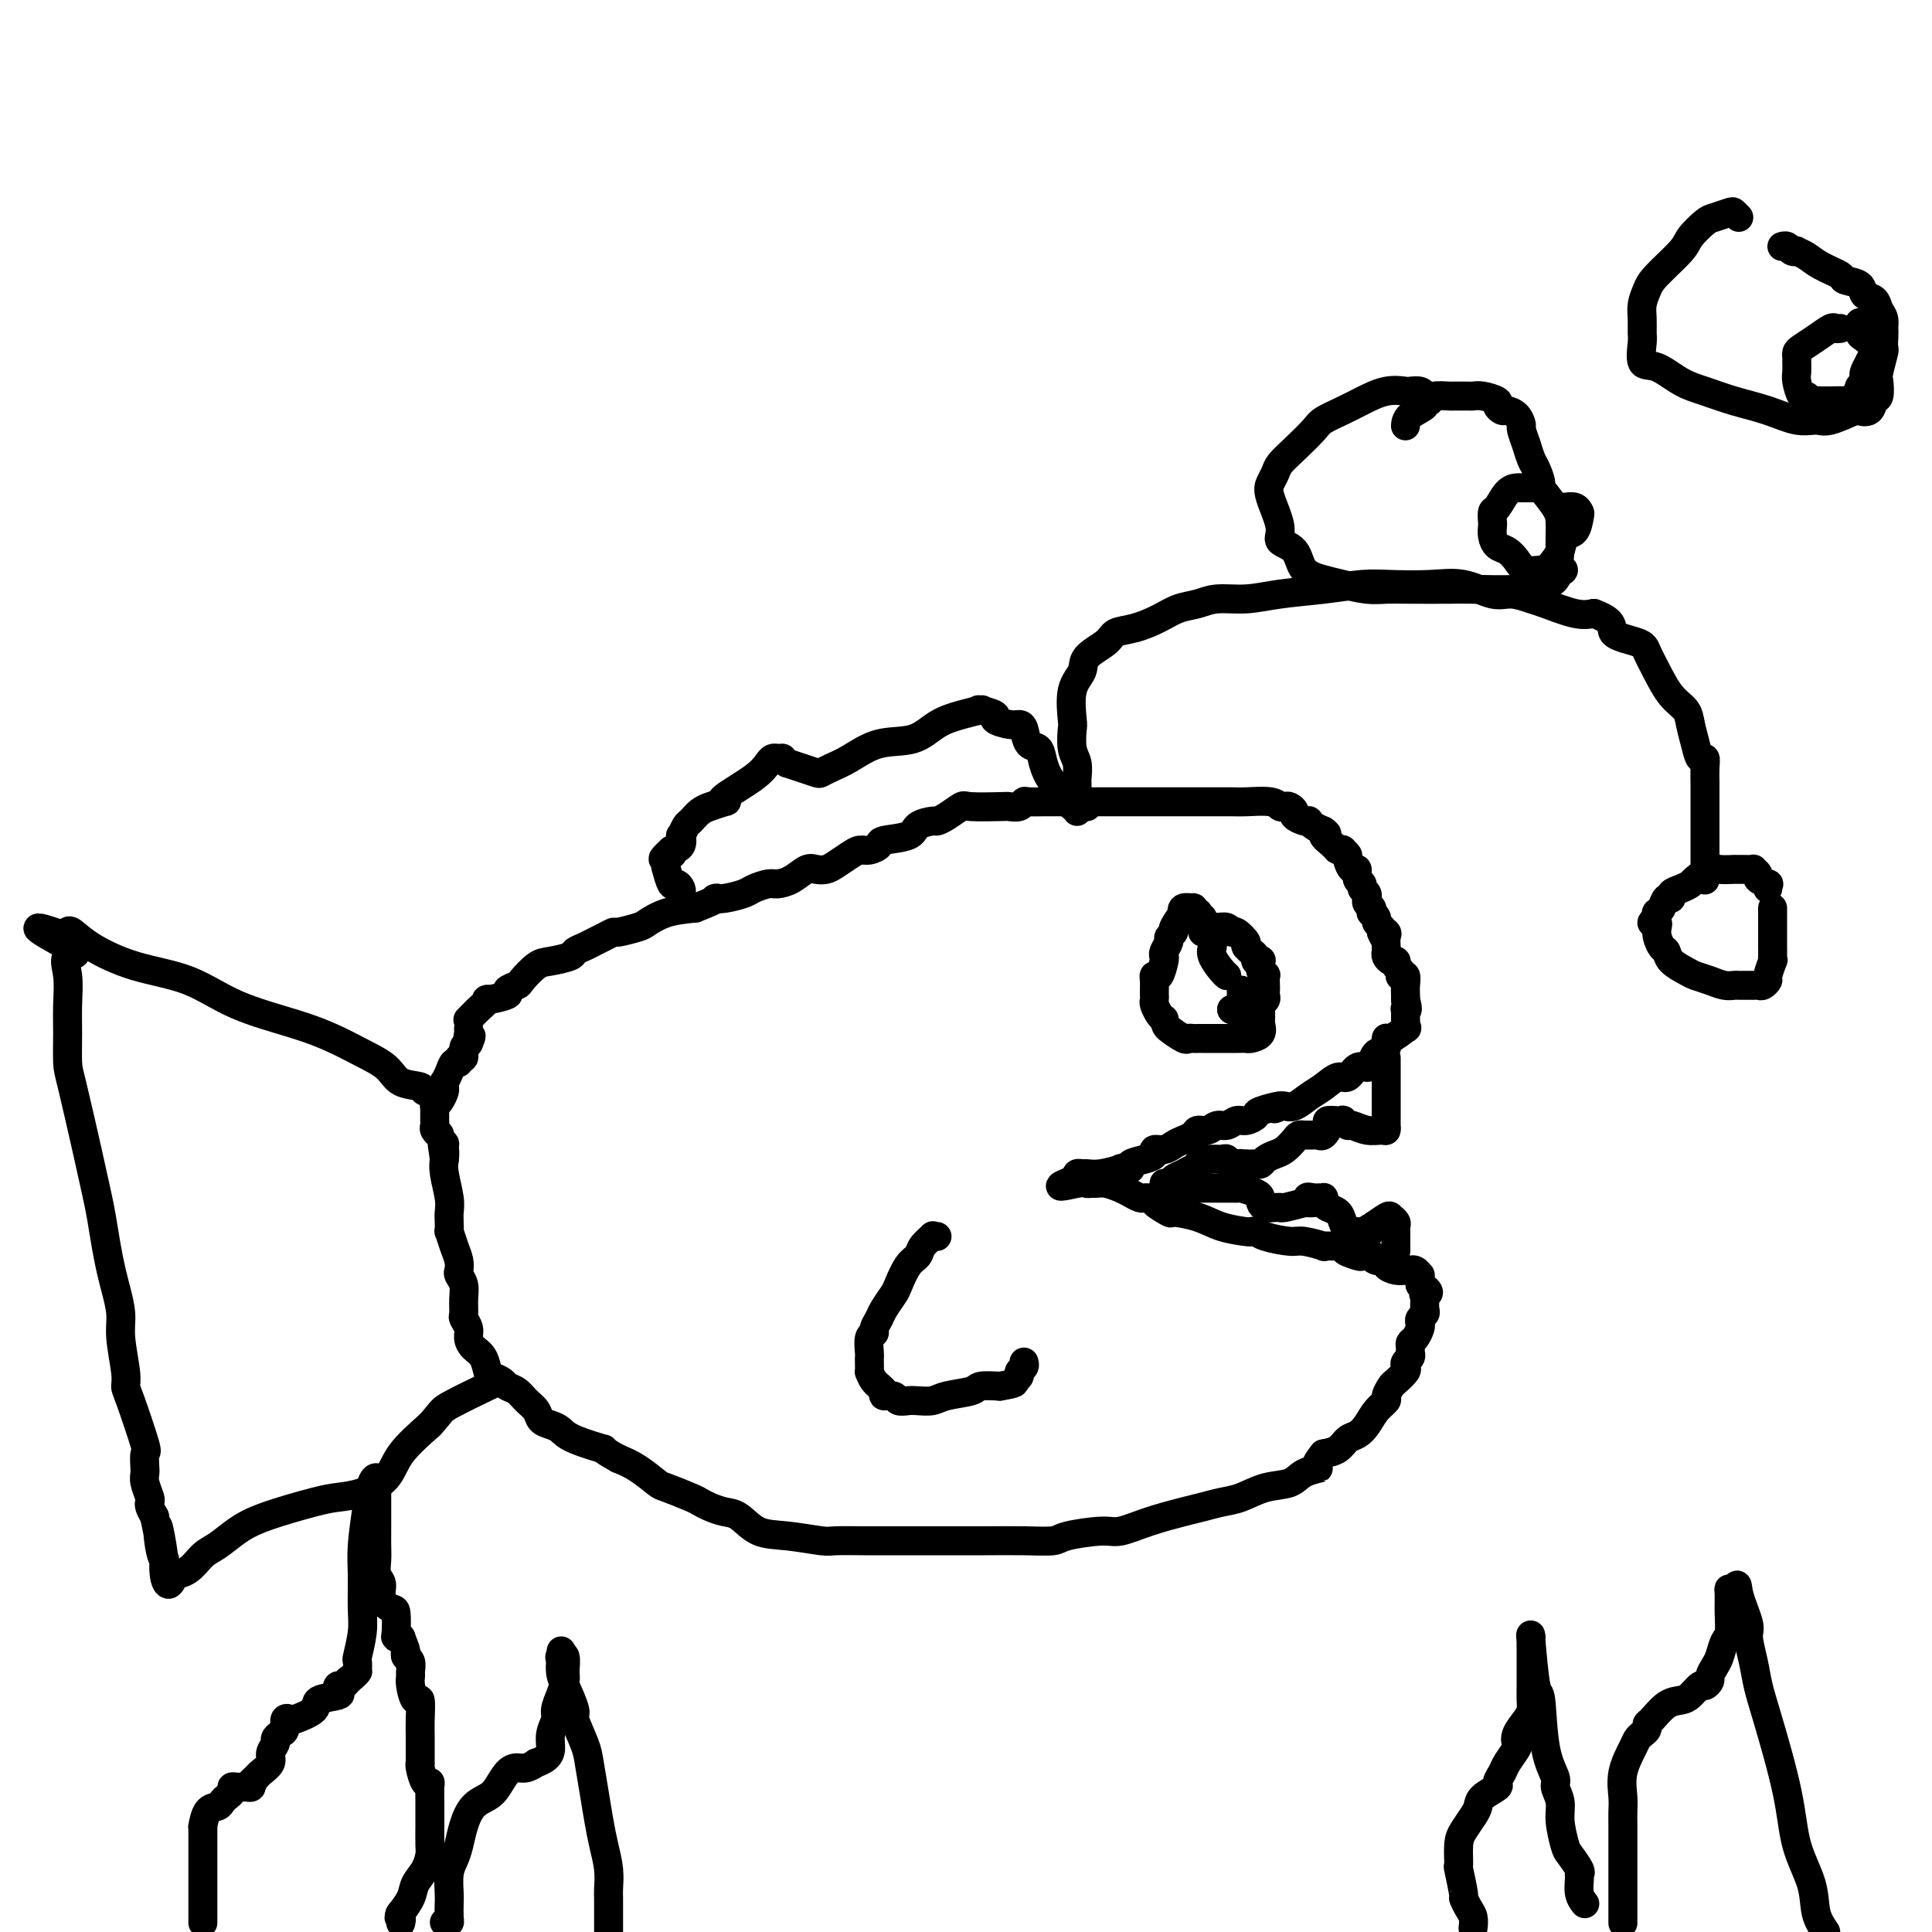 <svg viewBox='0 0 400 400' version='1.1' xmlns='http://www.w3.org/2000/svg' xmlns:xlink='http://www.w3.org/1999/xlink'><g fill='none' stroke='#000000' stroke-width='6' stroke-linecap='round' stroke-linejoin='round'><path d='M97,211c-0.116,0.117 -0.233,0.234 0,0c0.233,-0.234 0.815,-0.818 1,-1c0.185,-0.182 -0.026,0.039 0,0c0.026,-0.039 0.288,-0.339 1,-1c0.712,-0.661 1.872,-1.683 2,-2c0.128,-0.317 -0.777,0.072 0,0c0.777,-0.072 3.237,-0.604 4,-1c0.763,-0.396 -0.170,-0.655 0,-1c0.170,-0.345 1.443,-0.775 2,-1c0.557,-0.225 0.396,-0.245 1,-1c0.604,-0.755 1.972,-2.244 3,-3c1.028,-0.756 1.718,-0.780 3,-1c1.282,-0.220 3.158,-0.636 4,-1c0.842,-0.364 0.650,-0.676 1,-1c0.350,-0.324 1.243,-0.660 2,-1c0.757,-0.340 1.380,-0.683 2,-1c0.620,-0.317 1.239,-0.609 2,-1c0.761,-0.391 1.664,-0.882 2,-1c0.336,-0.118 0.104,0.137 1,0c0.896,-0.137 2.921,-0.666 4,-1c1.079,-0.334 1.214,-0.475 2,-1c0.786,-0.525 2.225,-1.436 4,-2c1.775,-0.564 3.888,-0.782 6,-1'/><path d='M144,188c5.949,-2.323 4.322,-2.129 4,-2c-0.322,0.129 0.661,0.193 2,0c1.339,-0.193 3.033,-0.642 4,-1c0.967,-0.358 1.207,-0.625 2,-1c0.793,-0.375 2.138,-0.857 3,-1c0.862,-0.143 1.242,0.053 2,0c0.758,-0.053 1.893,-0.356 3,-1c1.107,-0.644 2.187,-1.629 3,-2c0.813,-0.371 1.359,-0.128 2,0c0.641,0.128 1.379,0.140 2,0c0.621,-0.140 1.127,-0.433 2,-1c0.873,-0.567 2.114,-1.409 3,-2c0.886,-0.591 1.418,-0.931 2,-1c0.582,-0.069 1.215,0.133 2,0c0.785,-0.133 1.724,-0.600 2,-1c0.276,-0.400 -0.109,-0.734 1,-1c1.109,-0.266 3.713,-0.465 5,-1c1.287,-0.535 1.256,-1.405 2,-2c0.744,-0.595 2.264,-0.916 3,-1c0.736,-0.084 0.687,0.069 1,0c0.313,-0.069 0.986,-0.358 2,-1c1.014,-0.642 2.369,-1.635 3,-2c0.631,-0.365 0.537,-0.102 2,0c1.463,0.102 4.484,0.041 6,0c1.516,-0.041 1.529,-0.064 2,0c0.471,0.064 1.402,0.213 2,0c0.598,-0.213 0.865,-0.789 1,-1c0.135,-0.211 0.139,-0.057 1,0c0.861,0.057 2.578,0.015 3,0c0.422,-0.015 -0.451,-0.004 0,0c0.451,0.004 2.225,0.002 4,0'/><path d='M220,166c4.002,-0.155 3.506,-0.041 4,0c0.494,0.041 1.979,0.011 3,0c1.021,-0.011 1.577,-0.003 2,0c0.423,0.003 0.712,0.001 1,0c0.288,-0.001 0.573,-0.000 1,0c0.427,0.000 0.995,0.000 1,0c0.005,-0.000 -0.552,-0.000 0,0c0.552,0.000 2.214,0.000 4,0c1.786,-0.000 3.695,-0.000 5,0c1.305,0.000 2.005,0.000 3,0c0.995,-0.000 2.287,-0.000 3,0c0.713,0.000 0.849,0.000 1,0c0.151,-0.000 0.316,-0.001 1,0c0.684,0.001 1.885,0.004 3,0c1.115,-0.004 2.144,-0.015 3,0c0.856,0.015 1.538,0.056 3,0c1.462,-0.056 3.702,-0.208 5,0c1.298,0.208 1.652,0.776 2,1c0.348,0.224 0.688,0.102 1,0c0.312,-0.102 0.595,-0.185 1,0c0.405,0.185 0.931,0.637 1,1c0.069,0.363 -0.319,0.636 0,1c0.319,0.364 1.345,0.819 2,1c0.655,0.181 0.938,0.090 1,0c0.062,-0.090 -0.099,-0.178 0,0c0.099,0.178 0.457,0.622 1,1c0.543,0.378 1.272,0.689 2,1'/><path d='M274,172c1.592,1.049 0.072,0.673 0,1c-0.072,0.327 1.305,1.359 2,2c0.695,0.641 0.707,0.891 1,1c0.293,0.109 0.866,0.076 1,0c0.134,-0.076 -0.170,-0.194 0,0c0.170,0.194 0.815,0.700 1,1c0.185,0.300 -0.090,0.395 0,1c0.090,0.605 0.545,1.720 1,2c0.455,0.280 0.910,-0.276 1,0c0.090,0.276 -0.186,1.384 0,2c0.186,0.616 0.835,0.739 1,1c0.165,0.261 -0.153,0.662 0,1c0.153,0.338 0.777,0.615 1,1c0.223,0.385 0.046,0.878 0,1c-0.046,0.122 0.039,-0.126 0,0c-0.039,0.126 -0.203,0.625 0,1c0.203,0.375 0.771,0.625 1,1c0.229,0.375 0.118,0.874 0,1c-0.118,0.126 -0.241,-0.121 0,0c0.241,0.121 0.848,0.610 1,1c0.152,0.390 -0.151,0.682 0,1c0.151,0.318 0.758,0.662 1,1c0.242,0.338 0.121,0.669 0,1'/><path d='M286,193c1.796,3.257 0.285,0.900 0,0c-0.285,-0.900 0.655,-0.344 1,0c0.345,0.344 0.095,0.474 0,1c-0.095,0.526 -0.036,1.447 0,2c0.036,0.553 0.048,0.737 0,1c-0.048,0.263 -0.156,0.606 0,1c0.156,0.394 0.577,0.841 1,1c0.423,0.159 0.849,0.031 1,0c0.151,-0.031 0.027,0.034 0,0c-0.027,-0.034 0.044,-0.166 0,0c-0.044,0.166 -0.204,0.632 0,1c0.204,0.368 0.773,0.640 1,1c0.227,0.360 0.113,0.808 0,1c-0.113,0.192 -0.227,0.127 0,0c0.227,-0.127 0.793,-0.318 1,0c0.207,0.318 0.056,1.143 0,2c-0.056,0.857 -0.015,1.745 0,2c0.015,0.255 0.004,-0.124 0,0c-0.004,0.124 -0.001,0.750 0,1c0.001,0.250 0.001,0.125 0,0'/><path d='M291,207c0.773,2.630 0.207,2.207 0,2c-0.207,-0.207 -0.055,-0.196 0,0c0.055,0.196 0.014,0.579 0,1c-0.014,0.421 -0.001,0.881 0,1c0.001,0.119 -0.010,-0.104 0,0c0.010,0.104 0.041,0.534 0,1c-0.041,0.466 -0.153,0.969 0,1c0.153,0.031 0.570,-0.410 0,0c-0.570,0.410 -2.128,1.671 -3,2c-0.872,0.329 -1.059,-0.276 -1,0c0.059,0.276 0.364,1.431 0,2c-0.364,0.569 -1.396,0.553 -2,1c-0.604,0.447 -0.780,1.358 -1,2c-0.220,0.642 -0.485,1.015 -1,1c-0.515,-0.015 -1.282,-0.419 -2,0c-0.718,0.419 -1.389,1.661 -2,2c-0.611,0.339 -1.161,-0.224 -2,0c-0.839,0.224 -1.965,1.237 -3,2c-1.035,0.763 -1.978,1.277 -3,2c-1.022,0.723 -2.121,1.656 -3,2c-0.879,0.344 -1.537,0.098 -2,0c-0.463,-0.098 -0.732,-0.049 -1,0'/><path d='M265,229c-2.551,1.188 0.071,0.160 0,0c-0.071,-0.160 -2.834,0.550 -4,1c-1.166,0.450 -0.735,0.641 -1,1c-0.265,0.359 -1.225,0.885 -2,1c-0.775,0.115 -1.363,-0.180 -2,0c-0.637,0.180 -1.322,0.836 -2,1c-0.678,0.164 -1.351,-0.163 -2,0c-0.649,0.163 -1.276,0.817 -2,1c-0.724,0.183 -1.544,-0.105 -2,0c-0.456,0.105 -0.547,0.602 -1,1c-0.453,0.398 -1.269,0.698 -2,1c-0.731,0.302 -1.377,0.606 -2,1c-0.623,0.394 -1.222,0.879 -2,1c-0.778,0.121 -1.733,-0.122 -2,0c-0.267,0.122 0.155,0.607 0,1c-0.155,0.393 -0.886,0.693 -2,1c-1.114,0.307 -2.612,0.622 -3,1c-0.388,0.378 0.334,0.819 0,1c-0.334,0.181 -1.724,0.101 -2,0c-0.276,-0.101 0.563,-0.224 0,0c-0.563,0.224 -2.529,0.795 -4,1c-1.471,0.205 -2.446,0.045 -3,0c-0.554,-0.045 -0.688,0.026 -1,0c-0.312,-0.026 -0.804,-0.150 -1,0c-0.196,0.150 -0.098,0.575 0,1'/><path d='M223,244c-6.605,2.547 -2.119,1.414 0,1c2.119,-0.414 1.870,-0.108 2,0c0.130,0.108 0.639,0.018 1,0c0.361,-0.018 0.573,0.038 1,0c0.427,-0.038 1.070,-0.168 2,0c0.930,0.168 2.147,0.634 3,1c0.853,0.366 1.344,0.634 2,1c0.656,0.366 1.479,0.832 2,1c0.521,0.168 0.739,0.039 1,0c0.261,-0.039 0.563,0.013 1,0c0.437,-0.013 1.008,-0.093 1,0c-0.008,0.093 -0.594,0.357 0,1c0.594,0.643 2.370,1.664 3,2c0.630,0.336 0.116,-0.015 1,0c0.884,0.015 3.168,0.396 5,1c1.832,0.604 3.212,1.433 5,2c1.788,0.567 3.985,0.874 5,1c1.015,0.126 0.850,0.071 1,0c0.150,-0.071 0.616,-0.159 1,0c0.384,0.159 0.685,0.564 2,1c1.315,0.436 3.642,0.901 5,1c1.358,0.099 1.745,-0.169 3,0c1.255,0.169 3.376,0.776 4,1c0.624,0.224 -0.250,0.064 0,0c0.250,-0.064 1.625,-0.032 3,0'/><path d='M277,258c8.693,2.331 3.425,1.160 2,1c-1.425,-0.160 0.993,0.693 2,1c1.007,0.307 0.603,0.067 1,0c0.397,-0.067 1.593,0.037 2,0c0.407,-0.037 0.024,-0.216 0,0c-0.024,0.216 0.312,0.829 1,1c0.688,0.171 1.729,-0.098 2,0c0.271,0.098 -0.230,0.562 0,1c0.230,0.438 1.189,0.848 2,1c0.811,0.152 1.475,0.045 2,0c0.525,-0.045 0.911,-0.027 1,0c0.089,0.027 -0.120,0.063 0,0c0.120,-0.063 0.568,-0.224 1,0c0.432,0.224 0.848,0.833 1,1c0.152,0.167 0.041,-0.109 0,0c-0.041,0.109 -0.012,0.603 0,1c0.012,0.397 0.006,0.699 0,1'/><path d='M294,266c2.857,1.699 1.499,1.947 1,2c-0.499,0.053 -0.137,-0.088 0,0c0.137,0.088 0.051,0.405 0,1c-0.051,0.595 -0.065,1.468 0,2c0.065,0.532 0.211,0.724 0,1c-0.211,0.276 -0.778,0.637 -1,1c-0.222,0.363 -0.098,0.727 0,1c0.098,0.273 0.170,0.454 0,1c-0.170,0.546 -0.580,1.456 -1,2c-0.420,0.544 -0.848,0.723 -1,1c-0.152,0.277 -0.027,0.652 0,1c0.027,0.348 -0.043,0.670 0,1c0.043,0.330 0.201,0.670 0,1c-0.201,0.330 -0.760,0.651 -1,1c-0.240,0.349 -0.159,0.727 0,1c0.159,0.273 0.398,0.440 0,1c-0.398,0.560 -1.433,1.514 -2,2c-0.567,0.486 -0.666,0.504 -1,1c-0.334,0.496 -0.905,1.471 -1,2c-0.095,0.529 0.284,0.613 0,1c-0.284,0.387 -1.230,1.077 -2,2c-0.770,0.923 -1.364,2.079 -2,3c-0.636,0.921 -1.315,1.608 -2,2c-0.685,0.392 -1.377,0.490 -2,1c-0.623,0.510 -1.178,1.431 -2,2c-0.822,0.569 -1.911,0.784 -3,1'/><path d='M274,301c-2.706,3.279 -0.972,2.976 -1,3c-0.028,0.024 -1.819,0.373 -3,1c-1.181,0.627 -1.751,1.530 -3,2c-1.249,0.470 -3.178,0.506 -5,1c-1.822,0.494 -3.539,1.444 -5,2c-1.461,0.556 -2.667,0.717 -4,1c-1.333,0.283 -2.793,0.688 -4,1c-1.207,0.312 -2.162,0.531 -4,1c-1.838,0.469 -4.559,1.187 -7,2c-2.441,0.813 -4.604,1.720 -6,2c-1.396,0.280 -2.027,-0.069 -4,0c-1.973,0.069 -5.289,0.554 -7,1c-1.711,0.446 -1.818,0.851 -3,1c-1.182,0.149 -3.440,0.040 -6,0c-2.560,-0.040 -5.421,-0.011 -8,0c-2.579,0.011 -4.875,0.004 -8,0c-3.125,-0.004 -7.079,-0.005 -10,0c-2.921,0.005 -4.808,0.014 -7,0c-2.192,-0.014 -4.687,-0.053 -6,0c-1.313,0.053 -1.443,0.197 -3,0c-1.557,-0.197 -4.542,-0.735 -7,-1c-2.458,-0.265 -4.388,-0.256 -6,-1c-1.612,-0.744 -2.904,-2.240 -4,-3c-1.096,-0.760 -1.996,-0.785 -3,-1c-1.004,-0.215 -2.112,-0.619 -3,-1c-0.888,-0.381 -1.556,-0.739 -2,-1c-0.444,-0.261 -0.663,-0.426 -2,-1c-1.337,-0.574 -3.791,-1.556 -5,-2c-1.209,-0.444 -1.172,-0.350 -2,-1c-0.828,-0.650 -2.522,-2.043 -4,-3c-1.478,-0.957 -2.739,-1.479 -4,-2'/><path d='M128,302c-4.844,-2.681 -2.454,-1.883 -3,-2c-0.546,-0.117 -4.029,-1.148 -6,-2c-1.971,-0.852 -2.429,-1.526 -3,-2c-0.571,-0.474 -1.255,-0.746 -2,-1c-0.745,-0.254 -1.552,-0.488 -2,-1c-0.448,-0.512 -0.539,-1.303 -1,-2c-0.461,-0.697 -1.293,-1.301 -2,-2c-0.707,-0.699 -1.289,-1.495 -2,-2c-0.711,-0.505 -1.552,-0.719 -2,-1c-0.448,-0.281 -0.505,-0.627 -1,-1c-0.495,-0.373 -1.429,-0.771 -2,-1c-0.571,-0.229 -0.779,-0.287 -1,-1c-0.221,-0.713 -0.455,-2.079 -1,-3c-0.545,-0.921 -1.400,-1.397 -2,-2c-0.600,-0.603 -0.946,-1.333 -1,-2c-0.054,-0.667 0.183,-1.270 0,-2c-0.183,-0.730 -0.785,-1.586 -1,-2c-0.215,-0.414 -0.044,-0.386 0,-1c0.044,-0.614 -0.040,-1.868 0,-3c0.040,-1.132 0.204,-2.140 0,-3c-0.204,-0.860 -0.776,-1.573 -1,-2c-0.224,-0.427 -0.098,-0.568 0,-1c0.098,-0.432 0.170,-1.155 0,-2c-0.170,-0.845 -0.582,-1.812 -1,-3c-0.418,-1.188 -0.843,-2.598 -1,-3c-0.157,-0.402 -0.046,0.206 0,0c0.046,-0.206 0.026,-1.224 0,-2c-0.026,-0.776 -0.059,-1.311 0,-2c0.059,-0.689 0.208,-1.532 0,-3c-0.208,-1.468 -0.774,-3.562 -1,-5c-0.226,-1.438 -0.113,-2.219 0,-3'/><path d='M92,240c-0.924,-6.129 -0.232,-1.953 0,-1c0.232,0.953 0.006,-1.317 0,-2c-0.006,-0.683 0.209,0.220 0,0c-0.209,-0.220 -0.841,-1.565 -1,-2c-0.159,-0.435 0.153,0.038 0,0c-0.153,-0.038 -0.773,-0.587 -1,-1c-0.227,-0.413 -0.061,-0.689 0,-1c0.061,-0.311 0.015,-0.657 0,-1c-0.015,-0.343 -0.001,-0.682 0,-1c0.001,-0.318 -0.010,-0.614 0,-1c0.010,-0.386 0.041,-0.863 0,-1c-0.041,-0.137 -0.154,0.064 0,0c0.154,-0.064 0.576,-0.394 1,-1c0.424,-0.606 0.849,-1.488 1,-2c0.151,-0.512 0.029,-0.653 0,-1c-0.029,-0.347 0.035,-0.901 0,-1c-0.035,-0.099 -0.168,0.256 0,0c0.168,-0.256 0.637,-1.125 1,-2c0.363,-0.875 0.618,-1.758 1,-2c0.382,-0.242 0.890,0.156 1,0c0.110,-0.156 -0.177,-0.867 0,-1c0.177,-0.133 0.817,0.310 1,0c0.183,-0.310 -0.091,-1.374 0,-2c0.091,-0.626 0.545,-0.813 1,-1'/><path d='M97,216c1.083,-2.502 0.290,-1.258 0,-1c-0.290,0.258 -0.078,-0.469 0,-1c0.078,-0.531 0.022,-0.866 0,-1c-0.022,-0.134 -0.011,-0.067 0,0'/><path d='M249,193c-0.030,-0.187 -0.059,-0.375 0,-1c0.059,-0.625 0.208,-1.688 0,-2c-0.208,-0.312 -0.772,0.127 -1,0c-0.228,-0.127 -0.121,-0.820 0,-1c0.121,-0.180 0.256,0.152 0,0c-0.256,-0.152 -0.904,-0.790 -1,-1c-0.096,-0.210 0.359,0.007 0,0c-0.359,-0.007 -1.531,-0.237 -2,0c-0.469,0.237 -0.235,0.942 0,1c0.235,0.058 0.470,-0.533 0,0c-0.470,0.533 -1.646,2.188 -2,3c-0.354,0.812 0.115,0.782 0,1c-0.115,0.218 -0.815,0.686 -1,1c-0.185,0.314 0.144,0.474 0,1c-0.144,0.526 -0.760,1.419 -1,2c-0.240,0.581 -0.103,0.851 0,1c0.103,0.149 0.171,0.176 0,1c-0.171,0.824 -0.582,2.444 -1,3c-0.418,0.556 -0.844,0.047 -1,0c-0.156,-0.047 -0.043,0.368 0,1c0.043,0.632 0.014,1.483 0,2c-0.014,0.517 -0.015,0.702 0,1c0.015,0.298 0.045,0.709 0,1c-0.045,0.291 -0.166,0.463 0,1c0.166,0.537 0.619,1.439 1,2c0.381,0.561 0.691,0.780 1,1'/><path d='M241,211c0.367,1.260 0.284,1.409 1,2c0.716,0.591 2.233,1.622 3,2c0.767,0.378 0.786,0.101 1,0c0.214,-0.101 0.623,-0.027 1,0c0.377,0.027 0.723,0.007 1,0c0.277,-0.007 0.484,-0.002 1,0c0.516,0.002 1.341,0.001 2,0c0.659,-0.001 1.151,-0.002 2,0c0.849,0.002 2.056,0.008 3,0c0.944,-0.008 1.626,-0.030 2,0c0.374,0.030 0.440,0.110 1,0c0.560,-0.110 1.614,-0.412 2,-1c0.386,-0.588 0.104,-1.463 0,-2c-0.104,-0.537 -0.029,-0.735 0,-1c0.029,-0.265 0.011,-0.596 0,-1c-0.011,-0.404 -0.017,-0.882 0,-1c0.017,-0.118 0.057,0.123 0,0c-0.057,-0.123 -0.211,-0.609 0,-1c0.211,-0.391 0.788,-0.687 1,-1c0.212,-0.313 0.058,-0.644 0,-1c-0.058,-0.356 -0.019,-0.738 0,-1c0.019,-0.262 0.019,-0.403 0,-1c-0.019,-0.597 -0.057,-1.649 0,-2c0.057,-0.351 0.207,-0.002 0,0c-0.207,0.002 -0.773,-0.342 -1,-1c-0.227,-0.658 -0.116,-1.629 0,-2c0.116,-0.371 0.238,-0.141 0,0c-0.238,0.141 -0.837,0.192 -1,0c-0.163,-0.192 0.110,-0.629 0,-1c-0.110,-0.371 -0.603,-0.678 -1,-1c-0.397,-0.322 -0.699,-0.661 -1,-1'/><path d='M258,196c-0.511,-1.029 0.210,-0.601 0,-1c-0.210,-0.399 -1.352,-1.625 -2,-2c-0.648,-0.375 -0.800,0.100 -1,0c-0.200,-0.100 -0.446,-0.774 -1,-1c-0.554,-0.226 -1.416,-0.005 -2,0c-0.584,0.005 -0.889,-0.206 -1,0c-0.111,0.206 -0.029,0.828 0,1c0.029,0.172 0.006,-0.107 0,0c-0.006,0.107 0.005,0.599 0,1c-0.005,0.401 -0.026,0.710 0,1c0.026,0.290 0.098,0.561 0,1c-0.098,0.439 -0.366,1.045 0,2c0.366,0.955 1.368,2.257 2,3c0.632,0.743 0.895,0.927 1,1c0.105,0.073 0.053,0.037 0,0'/><path d='M257,205c0.000,0.417 0.000,0.833 0,1c0.000,0.167 0.000,0.083 0,0'/><path d='M258,210c0.000,0.417 0.000,0.833 0,1c0.000,0.167 0.000,0.083 0,0'/><path d='M255,209c0.000,0.000 0.000,0.000 0,0c0.000,0.000 0.000,0.000 0,0'/><path d='M255,209c0.000,0.000 0.100,0.100 0.1,0.1'/><path d='M194,256c-0.478,0.047 -0.957,0.093 -1,0c-0.043,-0.093 0.349,-0.327 0,0c-0.349,0.327 -1.440,1.213 -2,2c-0.560,0.787 -0.588,1.475 -1,2c-0.412,0.525 -1.209,0.889 -2,2c-0.791,1.111 -1.575,2.970 -2,4c-0.425,1.030 -0.491,1.232 -1,2c-0.509,0.768 -1.461,2.102 -2,3c-0.539,0.898 -0.666,1.361 -1,2c-0.334,0.639 -0.874,1.453 -1,2c-0.126,0.547 0.162,0.828 0,1c-0.162,0.172 -0.775,0.236 -1,1c-0.225,0.764 -0.061,2.227 0,3c0.061,0.773 0.018,0.854 0,1c-0.018,0.146 -0.011,0.357 0,1c0.011,0.643 0.025,1.717 0,2c-0.025,0.283 -0.091,-0.227 0,0c0.091,0.227 0.338,1.189 1,2c0.662,0.811 1.739,1.471 2,2c0.261,0.529 -0.293,0.926 0,1c0.293,0.074 1.433,-0.176 2,0c0.567,0.176 0.561,0.776 1,1c0.439,0.224 1.322,0.071 2,0c0.678,-0.071 1.149,-0.061 2,0c0.851,0.061 2.082,0.174 3,0c0.918,-0.174 1.525,-0.634 3,-1c1.475,-0.366 3.820,-0.637 5,-1c1.180,-0.363 1.194,-0.818 2,-1c0.806,-0.182 2.403,-0.091 4,0'/><path d='M207,287c3.863,-0.643 3.021,-0.750 3,-1c-0.021,-0.250 0.779,-0.641 1,-1c0.221,-0.359 -0.137,-0.684 0,-1c0.137,-0.316 0.768,-0.624 1,-1c0.232,-0.376 0.066,-0.822 0,-1c-0.066,-0.178 -0.033,-0.089 0,0'/><path d='M92,225c-0.085,0.395 -0.170,0.791 -1,1c-0.830,0.209 -2.405,0.233 -3,0c-0.595,-0.233 -0.211,-0.723 -1,-1c-0.789,-0.277 -2.749,-0.342 -4,-1c-1.251,-0.658 -1.791,-1.910 -3,-3c-1.209,-1.090 -3.088,-2.018 -5,-3c-1.912,-0.982 -3.859,-2.019 -6,-3c-2.141,-0.981 -4.477,-1.907 -8,-3c-3.523,-1.093 -8.233,-2.353 -12,-4c-3.767,-1.647 -6.593,-3.682 -10,-5c-3.407,-1.318 -7.396,-1.919 -11,-3c-3.604,-1.081 -6.822,-2.640 -9,-4c-2.178,-1.360 -3.317,-2.520 -4,-3c-0.683,-0.480 -0.909,-0.280 -1,0c-0.091,0.280 -0.045,0.640 0,1'/><path d='M14,194c-12.067,-4.420 -3.233,0.030 0,2c3.233,1.970 0.866,1.459 0,2c-0.866,0.541 -0.231,2.135 0,4c0.231,1.865 0.057,4.001 0,6c-0.057,1.999 0.002,3.861 0,6c-0.002,2.139 -0.064,4.555 0,6c0.064,1.445 0.255,1.918 1,5c0.745,3.082 2.045,8.771 3,13c0.955,4.229 1.565,6.997 2,9c0.435,2.003 0.695,3.242 1,5c0.305,1.758 0.655,4.035 1,6c0.345,1.965 0.685,3.618 1,5c0.315,1.382 0.606,2.493 1,4c0.394,1.507 0.891,3.412 1,5c0.109,1.588 -0.170,2.861 0,5c0.170,2.139 0.788,5.144 1,7c0.212,1.856 0.018,2.561 0,3c-0.018,0.439 0.139,0.611 1,3c0.861,2.389 2.427,6.997 3,9c0.573,2.003 0.152,1.403 0,2c-0.152,0.597 -0.037,2.391 0,3c0.037,0.609 -0.004,0.033 0,0c0.004,-0.033 0.053,0.477 0,1c-0.053,0.523 -0.208,1.060 0,2c0.208,0.940 0.777,2.283 1,3c0.223,0.717 0.098,0.808 0,1c-0.098,0.192 -0.171,0.483 0,1c0.171,0.517 0.585,1.258 1,2'/><path d='M32,314c3.027,15.091 1.595,5.818 1,3c-0.595,-2.818 -0.353,0.820 0,3c0.353,2.180 0.817,2.902 1,3c0.183,0.098 0.085,-0.429 0,0c-0.085,0.429 -0.158,1.812 0,3c0.158,1.188 0.545,2.179 1,2c0.455,-0.179 0.978,-1.527 1,-2c0.022,-0.473 -0.456,-0.069 0,0c0.456,0.069 1.845,-0.196 3,-1c1.155,-0.804 2.077,-2.145 3,-3c0.923,-0.855 1.849,-1.223 3,-2c1.151,-0.777 2.529,-1.961 4,-3c1.471,-1.039 3.034,-1.932 6,-3c2.966,-1.068 7.334,-2.311 10,-3c2.666,-0.689 3.632,-0.826 5,-1c1.368,-0.174 3.140,-0.387 5,-1c1.860,-0.613 3.808,-1.627 5,-3c1.192,-1.373 1.626,-3.107 3,-5c1.374,-1.893 3.687,-3.947 6,-6'/><path d='M89,295c2.595,-2.833 2.083,-2.917 4,-4c1.917,-1.083 6.262,-3.167 8,-4c1.738,-0.833 0.869,-0.417 0,0'/><path d='M225,167c0.052,0.015 0.104,0.029 0,0c-0.104,-0.029 -0.363,-0.103 -1,0c-0.637,0.103 -1.652,0.383 -2,0c-0.348,-0.383 -0.029,-1.431 0,-2c0.029,-0.569 -0.234,-0.661 -1,-1c-0.766,-0.339 -2.037,-0.924 -3,-2c-0.963,-1.076 -1.620,-2.642 -2,-4c-0.380,-1.358 -0.484,-2.507 -1,-3c-0.516,-0.493 -1.443,-0.331 -2,-1c-0.557,-0.669 -0.745,-2.168 -1,-3c-0.255,-0.832 -0.577,-0.997 -1,-1c-0.423,-0.003 -0.948,0.157 -2,0c-1.052,-0.157 -2.633,-0.631 -3,-1c-0.367,-0.369 0.479,-0.632 0,-1c-0.479,-0.368 -2.284,-0.840 -3,-1c-0.716,-0.160 -0.345,-0.007 0,0c0.345,0.007 0.663,-0.130 0,0c-0.663,0.130 -2.309,0.528 -4,1c-1.691,0.472 -3.429,1.019 -5,2c-1.571,0.981 -2.974,2.396 -5,3c-2.026,0.604 -4.674,0.397 -7,1c-2.326,0.603 -4.331,2.015 -6,3c-1.669,0.985 -3.002,1.543 -4,2c-0.998,0.457 -1.659,0.813 -2,1c-0.341,0.187 -0.361,0.204 -1,0c-0.639,-0.204 -1.897,-0.630 -3,-1c-1.103,-0.370 -2.052,-0.685 -3,-1'/><path d='M163,158c-1.156,-0.533 -1.044,-0.867 -1,-1c0.044,-0.133 0.022,-0.067 0,0'/><path d='M162,157c-0.328,0.014 -0.657,0.028 -1,0c-0.343,-0.028 -0.702,-0.098 -1,0c-0.298,0.098 -0.536,0.365 -1,1c-0.464,0.635 -1.155,1.638 -3,3c-1.845,1.362 -4.843,3.082 -6,4c-1.157,0.918 -0.473,1.032 0,1c0.473,-0.032 0.737,-0.212 0,0c-0.737,0.212 -2.473,0.815 -3,1c-0.527,0.185 0.156,-0.047 0,0c-0.156,0.047 -1.153,0.375 -2,1c-0.847,0.625 -1.546,1.547 -2,2c-0.454,0.453 -0.663,0.436 -1,1c-0.337,0.564 -0.802,1.708 -1,2c-0.198,0.292 -0.130,-0.267 0,0c0.130,0.267 0.323,1.362 0,2c-0.323,0.638 -1.161,0.819 -2,1'/><path d='M139,176c-3.496,3.141 -0.738,1.494 0,1c0.738,-0.494 -0.546,0.164 -1,1c-0.454,0.836 -0.079,1.848 0,2c0.079,0.152 -0.136,-0.558 0,0c0.136,0.558 0.625,2.384 1,3c0.375,0.616 0.636,0.020 1,0c0.364,-0.020 0.829,0.534 1,1c0.171,0.466 0.046,0.843 0,1c-0.046,0.157 -0.012,0.095 0,0c0.012,-0.095 0.003,-0.221 0,0c-0.003,0.221 -0.001,0.790 0,1c0.001,0.210 0.000,0.060 0,0c-0.000,-0.060 -0.000,-0.030 0,0'/><path d='M287,219c0.000,0.341 0.000,0.682 0,1c-0.000,0.318 -0.000,0.613 0,1c0.000,0.387 0.000,0.867 0,1c-0.000,0.133 -0.000,-0.080 0,0c0.000,0.080 0.000,0.454 0,1c-0.000,0.546 -0.000,1.263 0,2c0.000,0.737 0.000,1.494 0,2c-0.000,0.506 -0.000,0.761 0,1c0.000,0.239 0.000,0.460 0,1c-0.000,0.540 -0.000,1.397 0,2c0.000,0.603 0.000,0.950 0,1c-0.000,0.050 -0.002,-0.197 0,0c0.002,0.197 0.006,0.839 0,1c-0.006,0.161 -0.023,-0.157 0,0c0.023,0.157 0.084,0.789 0,1c-0.084,0.211 -0.314,0.000 -1,0c-0.686,-0.000 -1.829,0.210 -3,0c-1.171,-0.210 -2.372,-0.841 -3,-1c-0.628,-0.159 -0.684,0.153 -1,0c-0.316,-0.153 -0.893,-0.772 -1,-1c-0.107,-0.228 0.255,-0.065 0,0c-0.255,0.065 -1.128,0.033 -2,0'/><path d='M276,232c-1.881,-0.204 -1.082,0.285 -1,1c0.082,0.715 -0.551,1.656 -1,2c-0.449,0.344 -0.713,0.092 -1,0c-0.287,-0.092 -0.598,-0.025 -1,0c-0.402,0.025 -0.896,0.006 -1,0c-0.104,-0.006 0.180,0.000 0,0c-0.180,-0.000 -0.825,-0.007 -1,0c-0.175,0.007 0.119,0.029 0,0c-0.119,-0.029 -0.652,-0.110 -1,0c-0.348,0.110 -0.513,0.412 -1,1c-0.487,0.588 -1.296,1.464 -2,2c-0.704,0.536 -1.302,0.732 -2,1c-0.698,0.268 -1.496,0.608 -2,1c-0.504,0.392 -0.712,0.837 -1,1c-0.288,0.163 -0.654,0.044 -1,0c-0.346,-0.044 -0.670,-0.013 -1,0c-0.330,0.013 -0.665,0.006 -1,0'/><path d='M258,241c-2.903,1.376 -1.160,0.316 -1,0c0.160,-0.316 -1.263,0.111 -2,0c-0.737,-0.111 -0.789,-0.762 -1,-1c-0.211,-0.238 -0.581,-0.064 -1,0c-0.419,0.064 -0.885,0.016 -1,0c-0.115,-0.016 0.123,-0.002 0,0c-0.123,0.002 -0.607,-0.010 -1,0c-0.393,0.010 -0.696,0.040 -1,0c-0.304,-0.040 -0.609,-0.151 -1,0c-0.391,0.151 -0.868,0.565 -1,1c-0.132,0.435 0.081,0.891 0,1c-0.081,0.109 -0.456,-0.128 -1,0c-0.544,0.128 -1.256,0.623 -2,1c-0.744,0.377 -1.519,0.637 -2,1c-0.481,0.363 -0.668,0.828 -1,1c-0.332,0.172 -0.809,0.049 -1,0c-0.191,-0.049 -0.095,-0.025 0,0'/><path d='M241,246c0.446,0.000 0.892,0.000 1,0c0.108,-0.000 -0.122,-0.000 0,0c0.122,0.000 0.596,0.000 1,0c0.404,-0.000 0.739,-0.000 1,0c0.261,0.000 0.450,0.000 1,0c0.550,-0.000 1.462,-0.000 2,0c0.538,0.000 0.702,0.000 1,0c0.298,-0.000 0.731,-0.000 1,0c0.269,0.000 0.373,0.000 1,0c0.627,-0.000 1.777,-0.001 2,0c0.223,0.001 -0.480,0.003 0,0c0.480,-0.003 2.143,-0.012 3,0c0.857,0.012 0.909,0.044 1,0c0.091,-0.044 0.223,-0.166 1,0c0.777,0.166 2.201,0.619 3,1c0.799,0.381 0.974,0.691 1,1c0.026,0.309 -0.098,0.619 0,1c0.098,0.381 0.419,0.835 1,1c0.581,0.165 1.421,0.041 2,0c0.579,-0.041 0.898,-0.001 1,0c0.102,0.001 -0.011,-0.038 0,0c0.011,0.038 0.146,0.154 1,0c0.854,-0.154 2.427,-0.577 4,-1'/><path d='M270,249c4.664,0.237 1.824,-0.669 1,-1c-0.824,-0.331 0.367,-0.086 1,0c0.633,0.086 0.707,0.012 1,0c0.293,-0.012 0.803,0.038 1,0c0.197,-0.038 0.080,-0.162 0,0c-0.080,0.162 -0.124,0.611 0,1c0.124,0.389 0.414,0.717 1,1c0.586,0.283 1.467,0.521 2,1c0.533,0.479 0.716,1.200 1,2c0.284,0.800 0.667,1.678 1,2c0.333,0.322 0.615,0.086 1,0c0.385,-0.086 0.873,-0.023 1,0c0.127,0.023 -0.107,0.007 0,0c0.107,-0.007 0.553,-0.003 1,0'/><path d='M282,255c2.068,0.957 1.237,0.351 1,0c-0.237,-0.351 0.118,-0.445 1,-1c0.882,-0.555 2.289,-1.571 3,-2c0.711,-0.429 0.726,-0.272 1,0c0.274,0.272 0.805,0.660 1,1c0.195,0.340 0.052,0.634 0,1c-0.052,0.366 -0.014,0.805 0,1c0.014,0.195 0.004,0.147 0,0c-0.004,-0.147 -0.001,-0.393 0,0c0.001,0.393 0.000,1.425 0,2c-0.000,0.575 -0.000,0.693 0,1c0.000,0.307 0.000,0.802 0,1c-0.000,0.198 -0.000,0.099 0,0'/><path d='M42,398c-0.000,0.097 -0.000,0.194 0,0c0.000,-0.194 0.000,-0.679 0,-1c-0.000,-0.321 -0.000,-0.479 0,-1c0.000,-0.521 0.000,-1.406 0,-2c-0.000,-0.594 -0.000,-0.897 0,-2c0.000,-1.103 0.000,-3.007 0,-4c-0.000,-0.993 -0.000,-1.075 0,-1c0.000,0.075 0.000,0.306 0,0c-0.000,-0.306 -0.000,-1.150 0,-2c0.000,-0.850 0.000,-1.707 0,-2c-0.000,-0.293 -0.001,-0.023 0,0c0.001,0.023 0.002,-0.200 0,-1c-0.002,-0.800 -0.008,-2.175 0,-3c0.008,-0.825 0.030,-1.100 0,-1c-0.030,0.100 -0.110,0.574 0,0c0.110,-0.574 0.412,-2.195 1,-3c0.588,-0.805 1.464,-0.794 2,-1c0.536,-0.206 0.734,-0.630 1,-1c0.266,-0.370 0.600,-0.688 1,-1c0.400,-0.312 0.867,-0.619 1,-1c0.133,-0.381 -0.069,-0.837 0,-1c0.069,-0.163 0.410,-0.033 1,0c0.590,0.033 1.428,-0.029 2,0c0.572,0.029 0.878,0.151 1,0c0.122,-0.151 0.061,-0.576 0,-1'/><path d='M52,369c1.339,-0.877 0.186,-0.069 0,0c-0.186,0.069 0.595,-0.601 1,-1c0.405,-0.399 0.433,-0.526 1,-1c0.567,-0.474 1.671,-1.293 2,-2c0.329,-0.707 -0.118,-1.301 0,-2c0.118,-0.699 0.801,-1.501 1,-2c0.199,-0.499 -0.086,-0.694 0,-1c0.086,-0.306 0.545,-0.721 1,-1c0.455,-0.279 0.908,-0.420 1,-1c0.092,-0.580 -0.175,-1.598 0,-2c0.175,-0.402 0.794,-0.188 1,0c0.206,0.188 -0.001,0.349 1,0c1.001,-0.349 3.210,-1.208 4,-2c0.790,-0.792 0.162,-1.518 1,-2c0.838,-0.482 3.142,-0.721 4,-1c0.858,-0.279 0.268,-0.597 0,-1c-0.268,-0.403 -0.216,-0.892 0,-1c0.216,-0.108 0.597,0.163 1,0c0.403,-0.163 0.830,-0.761 1,-1c0.170,-0.239 0.085,-0.120 0,0'/><path d='M72,348c2.465,-2.033 2.128,-2.115 2,-2c-0.128,0.115 -0.049,0.428 0,0c0.049,-0.428 0.066,-1.597 0,-2c-0.066,-0.403 -0.215,-0.039 0,-1c0.215,-0.961 0.793,-3.246 1,-5c0.207,-1.754 0.044,-2.977 0,-5c-0.044,-2.023 0.030,-4.844 0,-7c-0.030,-2.156 -0.166,-3.645 0,-6c0.166,-2.355 0.633,-5.576 1,-8c0.367,-2.424 0.634,-4.052 1,-5c0.366,-0.948 0.830,-1.217 1,-1c0.170,0.217 0.046,0.918 0,1c-0.046,0.082 -0.012,-0.456 0,0c0.012,0.456 0.004,1.907 0,3c-0.004,1.093 -0.002,1.830 0,3c0.002,1.170 0.005,2.774 0,4c-0.005,1.226 -0.017,2.075 0,3c0.017,0.925 0.064,1.926 0,3c-0.064,1.074 -0.238,2.221 0,3c0.238,0.779 0.887,1.189 1,2c0.113,0.811 -0.310,2.021 0,3c0.310,0.979 1.355,1.726 2,2c0.645,0.274 0.891,0.073 1,1c0.109,0.927 0.081,2.980 0,4c-0.081,1.020 -0.214,1.005 0,1c0.214,-0.005 0.775,-0.002 1,0c0.225,0.002 0.112,0.001 0,0'/><path d='M83,339c1.016,2.638 1.057,2.734 1,3c-0.057,0.266 -0.212,0.702 0,1c0.212,0.298 0.792,0.456 1,1c0.208,0.544 0.046,1.473 0,2c-0.046,0.527 0.026,0.651 0,1c-0.026,0.349 -0.151,0.923 0,2c0.151,1.077 0.576,2.659 1,3c0.424,0.341 0.846,-0.557 1,0c0.154,0.557 0.041,2.569 0,4c-0.041,1.431 -0.011,2.282 0,3c0.011,0.718 0.003,1.302 0,2c-0.003,0.698 -0.002,1.508 0,2c0.002,0.492 0.003,0.665 0,1c-0.003,0.335 -0.011,0.832 0,1c0.011,0.168 0.041,0.008 0,0c-0.041,-0.008 -0.155,0.135 0,1c0.155,0.865 0.577,2.453 1,3c0.423,0.547 0.845,0.052 1,0c0.155,-0.052 0.041,0.340 0,1c-0.041,0.660 -0.011,1.590 0,3c0.011,1.410 0.001,3.301 0,4c-0.001,0.699 0.007,0.207 0,1c-0.007,0.793 -0.028,2.872 0,4c0.028,1.128 0.105,1.304 0,2c-0.105,0.696 -0.393,1.910 -1,3c-0.607,1.090 -1.534,2.055 -2,3c-0.466,0.945 -0.472,1.870 -1,3c-0.528,1.130 -1.580,2.466 -2,3c-0.420,0.534 -0.210,0.267 0,0'/><path d='M83,396c-0.774,1.560 -0.208,0.958 0,1c0.208,0.042 0.060,0.726 0,1c-0.060,0.274 -0.030,0.137 0,0'/><path d='M92,398c0.422,0.031 0.844,0.062 1,0c0.156,-0.062 0.045,-0.218 0,-1c-0.045,-0.782 -0.023,-2.190 0,-3c0.023,-0.810 0.047,-1.024 0,-2c-0.047,-0.976 -0.165,-2.716 0,-4c0.165,-1.284 0.614,-2.112 1,-3c0.386,-0.888 0.708,-1.836 1,-3c0.292,-1.164 0.553,-2.543 1,-4c0.447,-1.457 1.078,-2.993 2,-4c0.922,-1.007 2.133,-1.484 3,-2c0.867,-0.516 1.389,-1.070 2,-2c0.611,-0.930 1.311,-2.234 2,-3c0.689,-0.766 1.368,-0.992 2,-1c0.632,-0.008 1.217,0.203 2,0c0.783,-0.203 1.764,-0.819 2,-1c0.236,-0.181 -0.273,0.075 0,0c0.273,-0.075 1.326,-0.481 2,-1c0.674,-0.519 0.968,-1.153 1,-2c0.032,-0.847 -0.198,-1.908 0,-3c0.198,-1.092 0.823,-2.216 1,-3c0.177,-0.784 -0.095,-1.226 0,-2c0.095,-0.774 0.558,-1.878 1,-3c0.442,-1.122 0.864,-2.262 1,-3c0.136,-0.738 -0.015,-1.074 0,-2c0.015,-0.926 0.196,-2.442 0,-3c-0.196,-0.558 -0.770,-0.160 -1,0c-0.230,0.160 -0.115,0.080 0,0'/><path d='M116,343c0.438,-2.961 0.033,0.137 0,2c-0.033,1.863 0.306,2.492 1,4c0.694,1.508 1.744,3.896 2,5c0.256,1.104 -0.282,0.924 0,2c0.282,1.076 1.385,3.410 2,5c0.615,1.590 0.743,2.438 1,4c0.257,1.562 0.643,3.840 1,6c0.357,2.160 0.684,4.202 1,6c0.316,1.798 0.621,3.350 1,5c0.379,1.650 0.834,3.397 1,5c0.166,1.603 0.045,3.064 0,4c-0.045,0.936 -0.012,1.349 0,2c0.012,0.651 0.003,1.539 0,2c-0.003,0.461 -0.001,0.495 0,1c0.001,0.505 0.000,1.482 0,2c-0.000,0.518 -0.000,0.577 0,1c0.000,0.423 0.000,1.212 0,2'/><path d='M305,399c-0.022,0.183 -0.043,0.366 0,0c0.043,-0.366 0.151,-1.280 0,-2c-0.151,-0.720 -0.562,-1.247 -1,-2c-0.438,-0.753 -0.902,-1.731 -1,-2c-0.098,-0.269 0.172,0.172 0,-1c-0.172,-1.172 -0.786,-3.956 -1,-5c-0.214,-1.044 -0.029,-0.349 0,-1c0.029,-0.651 -0.097,-2.649 0,-4c0.097,-1.351 0.416,-2.054 1,-3c0.584,-0.946 1.434,-2.136 2,-3c0.566,-0.864 0.849,-1.400 1,-2c0.151,-0.600 0.172,-1.262 1,-2c0.828,-0.738 2.464,-1.553 3,-2c0.536,-0.447 -0.028,-0.525 0,-1c0.028,-0.475 0.647,-1.348 1,-2c0.353,-0.652 0.441,-1.084 1,-2c0.559,-0.916 1.590,-2.314 2,-3c0.410,-0.686 0.201,-0.658 0,-1c-0.201,-0.342 -0.394,-1.054 0,-2c0.394,-0.946 1.373,-2.126 2,-3c0.627,-0.874 0.900,-1.441 1,-2c0.100,-0.559 0.027,-1.111 0,-2c-0.027,-0.889 -0.007,-2.117 0,-3c0.007,-0.883 0.002,-1.421 0,-2c-0.002,-0.579 -0.001,-1.199 0,-2c0.001,-0.801 0.000,-1.782 0,-2c-0.000,-0.218 -0.000,0.326 0,0c0.000,-0.326 0.000,-1.522 0,-2c-0.000,-0.478 -0.000,-0.239 0,0'/><path d='M317,339c-0.087,-0.575 -0.173,-1.149 0,1c0.173,2.149 0.606,7.022 1,9c0.394,1.978 0.751,1.060 1,3c0.249,1.940 0.392,6.737 1,10c0.608,3.263 1.683,4.993 2,6c0.317,1.007 -0.124,1.290 0,2c0.124,0.710 0.811,1.847 1,3c0.189,1.153 -0.121,2.323 0,4c0.121,1.677 0.674,3.862 1,5c0.326,1.138 0.426,1.228 1,2c0.574,0.772 1.622,2.225 2,3c0.378,0.775 0.088,0.874 0,1c-0.088,0.126 0.028,0.281 0,1c-0.028,0.719 -0.200,2.001 0,3c0.200,0.999 0.771,1.714 1,2c0.229,0.286 0.114,0.143 0,0'/><path d='M336,398c-0.000,0.157 -0.000,0.315 0,0c0.000,-0.315 0.000,-1.102 0,-2c-0.000,-0.898 -0.000,-1.906 0,-4c0.000,-2.094 0.001,-5.272 0,-7c-0.001,-1.728 -0.002,-2.004 0,-3c0.002,-0.996 0.007,-2.711 0,-4c-0.007,-1.289 -0.027,-2.152 0,-3c0.027,-0.848 0.101,-1.680 0,-3c-0.101,-1.320 -0.377,-3.127 0,-5c0.377,-1.873 1.407,-3.812 2,-5c0.593,-1.188 0.749,-1.626 1,-2c0.251,-0.374 0.598,-0.685 1,-1c0.402,-0.315 0.860,-0.634 1,-1c0.140,-0.366 -0.037,-0.779 0,-1c0.037,-0.221 0.290,-0.249 1,-1c0.710,-0.751 1.878,-2.225 3,-3c1.122,-0.775 2.200,-0.852 3,-1c0.800,-0.148 1.324,-0.367 2,-1c0.676,-0.633 1.505,-1.678 2,-2c0.495,-0.322 0.658,0.081 1,0c0.342,-0.081 0.865,-0.645 1,-1c0.135,-0.355 -0.118,-0.502 0,-1c0.118,-0.498 0.606,-1.346 1,-2c0.394,-0.654 0.694,-1.114 1,-2c0.306,-0.886 0.617,-2.200 1,-3c0.383,-0.800 0.837,-1.087 1,-2c0.163,-0.913 0.033,-2.451 0,-4c-0.033,-1.549 0.030,-3.109 0,-4c-0.030,-0.891 -0.151,-1.112 0,-1c0.151,0.112 0.576,0.556 1,1'/><path d='M359,330c0.875,-2.962 0.563,-1.868 1,0c0.437,1.868 1.624,4.511 2,6c0.376,1.489 -0.057,1.826 0,3c0.057,1.174 0.605,3.186 1,5c0.395,1.814 0.638,3.432 1,5c0.362,1.568 0.842,3.087 2,7c1.158,3.913 2.996,10.220 4,15c1.004,4.780 1.176,8.034 2,11c0.824,2.966 2.299,5.645 3,8c0.701,2.355 0.629,4.387 1,6c0.371,1.613 1.186,2.806 2,4'/><path d='M296,83c-0.368,-0.310 -0.736,-0.621 -1,-1c-0.264,-0.379 -0.422,-0.828 -1,-1c-0.578,-0.172 -1.574,-0.069 -2,0c-0.426,0.069 -0.282,0.102 -1,0c-0.718,-0.102 -2.298,-0.338 -4,0c-1.702,0.338 -3.526,1.252 -5,2c-1.474,0.748 -2.598,1.331 -4,2c-1.402,0.669 -3.083,1.425 -4,2c-0.917,0.575 -1.072,0.969 -2,2c-0.928,1.031 -2.629,2.699 -4,4c-1.371,1.301 -2.412,2.235 -3,3c-0.588,0.765 -0.724,1.360 -1,2c-0.276,0.640 -0.691,1.324 -1,2c-0.309,0.676 -0.513,1.343 0,3c0.513,1.657 1.743,4.303 2,6c0.257,1.697 -0.460,2.443 0,3c0.460,0.557 2.097,0.923 3,2c0.903,1.077 1.073,2.863 2,4c0.927,1.137 2.610,1.625 4,2c1.390,0.375 2.487,0.636 4,1c1.513,0.364 3.442,0.829 5,1c1.558,0.171 2.743,0.047 4,0c1.257,-0.047 2.585,-0.016 5,0c2.415,0.016 5.918,0.016 8,0c2.082,-0.016 2.743,-0.048 5,0c2.257,0.048 6.110,0.178 9,0c2.890,-0.178 4.817,-0.663 6,-1c1.183,-0.337 1.624,-0.525 2,-1c0.376,-0.475 0.688,-1.238 1,-2'/><path d='M323,118c1.392,-0.366 0.373,0.719 0,0c-0.373,-0.719 -0.101,-3.244 0,-4c0.101,-0.756 0.030,0.256 0,0c-0.030,-0.256 -0.017,-1.779 0,-3c0.017,-1.221 0.040,-2.141 0,-3c-0.040,-0.859 -0.143,-1.657 -1,-3c-0.857,-1.343 -2.468,-3.233 -3,-4c-0.532,-0.767 0.015,-0.413 0,-1c-0.015,-0.587 -0.591,-2.116 -1,-3c-0.409,-0.884 -0.649,-1.123 -1,-2c-0.351,-0.877 -0.811,-2.391 -1,-3c-0.189,-0.609 -0.105,-0.313 0,0c0.105,0.313 0.232,0.644 0,0c-0.232,-0.644 -0.821,-2.263 -1,-3c-0.179,-0.737 0.053,-0.593 0,-1c-0.053,-0.407 -0.390,-1.366 -1,-2c-0.610,-0.634 -1.494,-0.944 -2,-1c-0.506,-0.056 -0.636,0.143 -1,0c-0.364,-0.143 -0.962,-0.627 -1,-1c-0.038,-0.373 0.486,-0.636 0,-1c-0.486,-0.364 -1.980,-0.830 -3,-1c-1.020,-0.170 -1.565,-0.046 -2,0c-0.435,0.046 -0.758,0.012 -1,0c-0.242,-0.012 -0.401,-0.004 -1,0c-0.599,0.004 -1.638,0.004 -2,0c-0.362,-0.004 -0.045,-0.011 0,0c0.045,0.011 -0.180,0.042 -1,0c-0.820,-0.042 -2.234,-0.155 -3,0c-0.766,0.155 -0.883,0.577 -1,1'/><path d='M296,83c-1.762,0.292 -0.668,0.522 -1,1c-0.332,0.478 -2.089,1.206 -3,2c-0.911,0.794 -0.974,1.656 -1,2c-0.026,0.344 -0.013,0.172 0,0'/><path d='M317,101c-0.327,-0.002 -0.655,-0.004 -1,0c-0.345,0.004 -0.709,0.013 -1,0c-0.291,-0.013 -0.509,-0.049 -1,0c-0.491,0.049 -1.256,0.183 -2,1c-0.744,0.817 -1.468,2.316 -2,3c-0.532,0.684 -0.872,0.554 -1,1c-0.128,0.446 -0.042,1.467 0,2c0.042,0.533 0.042,0.579 0,1c-0.042,0.421 -0.126,1.217 0,2c0.126,0.783 0.461,1.555 1,2c0.539,0.445 1.282,0.565 2,1c0.718,0.435 1.410,1.187 2,2c0.590,0.813 1.079,1.688 2,2c0.921,0.312 2.273,0.062 3,0c0.727,-0.062 0.828,0.063 1,0c0.172,-0.063 0.414,-0.315 1,-1c0.586,-0.685 1.517,-1.804 2,-3c0.483,-1.196 0.520,-2.468 1,-3c0.480,-0.532 1.404,-0.325 2,-1c0.596,-0.675 0.864,-2.234 1,-3c0.136,-0.766 0.142,-0.741 0,-1c-0.142,-0.259 -0.430,-0.801 -1,-1c-0.570,-0.199 -1.421,-0.053 -2,0c-0.579,0.053 -0.887,0.014 -1,0c-0.113,-0.014 -0.030,-0.004 0,0c0.030,0.004 0.009,0.001 0,0c-0.009,-0.001 -0.004,-0.001 0,0'/><path d='M360,45c-0.390,-0.395 -0.781,-0.790 -1,-1c-0.219,-0.210 -0.268,-0.235 -1,0c-0.732,0.235 -2.147,0.731 -3,1c-0.853,0.269 -1.146,0.312 -2,1c-0.854,0.688 -2.271,2.022 -3,3c-0.729,0.978 -0.770,1.602 -2,3c-1.230,1.398 -3.650,3.572 -5,5c-1.350,1.428 -1.629,2.109 -2,3c-0.371,0.891 -0.833,1.991 -1,3c-0.167,1.009 -0.037,1.928 0,3c0.037,1.072 -0.017,2.297 0,3c0.017,0.703 0.106,0.884 0,2c-0.106,1.116 -0.408,3.167 0,4c0.408,0.833 1.524,0.449 3,1c1.476,0.551 3.311,2.036 5,3c1.689,0.964 3.233,1.407 5,2c1.767,0.593 3.758,1.338 6,2c2.242,0.662 4.734,1.242 7,2c2.266,0.758 4.304,1.695 6,2c1.696,0.305 3.050,-0.021 4,0c0.950,0.021 1.497,0.391 3,0c1.503,-0.391 3.962,-1.542 5,-2c1.038,-0.458 0.657,-0.224 1,0c0.343,0.224 1.411,0.438 2,0c0.589,-0.438 0.697,-1.529 1,-2c0.303,-0.471 0.799,-0.321 1,-1c0.201,-0.679 0.106,-2.188 0,-3c-0.106,-0.812 -0.224,-0.929 0,-2c0.224,-1.071 0.791,-3.096 1,-4c0.209,-0.904 0.060,-0.687 0,-1c-0.060,-0.313 -0.030,-1.157 0,-2'/><path d='M390,70c0.141,-2.212 -0.008,-1.744 0,-2c0.008,-0.256 0.173,-1.238 0,-2c-0.173,-0.762 -0.685,-1.303 -1,-2c-0.315,-0.697 -0.435,-1.548 -1,-2c-0.565,-0.452 -1.576,-0.505 -2,-1c-0.424,-0.495 -0.263,-1.431 -1,-2c-0.737,-0.569 -2.373,-0.769 -3,-1c-0.627,-0.231 -0.244,-0.493 -1,-1c-0.756,-0.507 -2.650,-1.259 -4,-2c-1.350,-0.741 -2.154,-1.470 -3,-2c-0.846,-0.530 -1.733,-0.860 -2,-1c-0.267,-0.140 0.086,-0.090 0,0c-0.086,0.090 -0.611,0.220 -1,0c-0.389,-0.220 -0.640,-0.791 -1,-1c-0.360,-0.209 -0.828,-0.056 -1,0c-0.172,0.056 -0.049,0.016 0,0c0.049,-0.016 0.025,-0.008 0,0'/><path d='M381,68c-0.378,0.046 -0.756,0.092 -1,0c-0.244,-0.092 -0.352,-0.323 -1,0c-0.648,0.323 -1.834,1.199 -3,2c-1.166,0.801 -2.312,1.527 -3,2c-0.688,0.473 -0.917,0.691 -1,1c-0.083,0.309 -0.019,0.707 0,1c0.019,0.293 -0.006,0.480 0,1c0.006,0.520 0.043,1.373 0,2c-0.043,0.627 -0.166,1.030 0,2c0.166,0.970 0.622,2.509 1,3c0.378,0.491 0.679,-0.065 1,0c0.321,0.065 0.661,0.749 1,1c0.339,0.251 0.676,0.067 1,0c0.324,-0.067 0.636,-0.017 1,0c0.364,0.017 0.780,0.001 1,0c0.220,-0.001 0.245,0.015 1,0c0.755,-0.015 2.241,-0.059 3,0c0.759,0.059 0.791,0.223 1,0c0.209,-0.223 0.596,-0.833 1,-1c0.404,-0.167 0.827,0.110 1,0c0.173,-0.110 0.098,-0.606 0,-1c-0.098,-0.394 -0.220,-0.686 0,-1c0.220,-0.314 0.781,-0.651 1,-1c0.219,-0.349 0.098,-0.709 0,-1c-0.098,-0.291 -0.171,-0.512 0,-1c0.171,-0.488 0.585,-1.244 1,-2'/><path d='M387,75c0.534,-1.323 0.869,-1.132 1,-1c0.131,0.132 0.060,0.205 0,0c-0.060,-0.205 -0.107,-0.689 0,-1c0.107,-0.311 0.368,-0.448 0,-1c-0.368,-0.552 -1.367,-1.519 -2,-2c-0.633,-0.481 -0.901,-0.476 -1,-1c-0.099,-0.524 -0.028,-1.578 0,-2c0.028,-0.422 0.014,-0.211 0,0'/><path d='M223,168c0.001,-0.533 0.001,-1.066 0,-1c-0.001,0.066 -0.004,0.732 0,0c0.004,-0.732 0.015,-2.862 0,-4c-0.015,-1.138 -0.056,-1.284 0,-2c0.056,-0.716 0.209,-2.001 0,-3c-0.209,-0.999 -0.781,-1.713 -1,-3c-0.219,-1.287 -0.087,-3.149 0,-4c0.087,-0.851 0.128,-0.693 0,-2c-0.128,-1.307 -0.426,-4.080 0,-6c0.426,-1.920 1.575,-2.986 2,-4c0.425,-1.014 0.126,-1.976 1,-3c0.874,-1.024 2.922,-2.109 4,-3c1.078,-0.891 1.187,-1.586 2,-2c0.813,-0.414 2.330,-0.546 4,-1c1.670,-0.454 3.495,-1.231 5,-2c1.505,-0.769 2.692,-1.530 4,-2c1.308,-0.470 2.738,-0.651 4,-1c1.262,-0.349 2.357,-0.868 4,-1c1.643,-0.132 3.836,0.122 6,0c2.164,-0.122 4.299,-0.621 7,-1c2.701,-0.379 5.967,-0.640 9,-1c3.033,-0.360 5.834,-0.821 8,-1c2.166,-0.179 3.698,-0.077 6,0c2.302,0.077 5.373,0.129 8,0c2.627,-0.129 4.812,-0.439 7,0c2.188,0.439 4.381,1.628 6,2c1.619,0.372 2.663,-0.072 4,0c1.337,0.072 2.967,0.658 4,1c1.033,0.342 1.471,0.438 3,1c1.529,0.562 4.151,1.589 6,2c1.849,0.411 2.924,0.205 4,0'/><path d='M330,127c4.806,1.733 3.321,3.065 4,4c0.679,0.935 3.523,1.471 5,2c1.477,0.529 1.586,1.050 2,2c0.414,0.950 1.133,2.329 2,4c0.867,1.671 1.881,3.632 3,5c1.119,1.368 2.342,2.141 3,3c0.658,0.859 0.751,1.804 1,3c0.249,1.196 0.655,2.642 1,4c0.345,1.358 0.628,2.629 1,3c0.372,0.371 0.832,-0.156 1,0c0.168,0.156 0.045,0.995 0,2c-0.045,1.005 -0.012,2.174 0,3c0.012,0.826 0.003,1.308 0,2c-0.003,0.692 -0.001,1.594 0,2c0.001,0.406 0.000,0.317 0,1c-0.000,0.683 -0.000,2.137 0,3c0.000,0.863 0.000,1.135 0,2c-0.000,0.865 -0.000,2.325 0,3c0.000,0.675 0.000,0.567 0,1c-0.000,0.433 -0.000,1.409 0,2c0.000,0.591 0.000,0.798 0,1c-0.000,0.202 -0.000,0.401 0,1c0.000,0.599 0.000,1.600 0,2c-0.000,0.400 -0.000,0.200 0,0'/><path d='M366,184c-0.063,-0.447 -0.126,-0.894 0,-1c0.126,-0.106 0.442,0.129 0,0c-0.442,-0.129 -1.640,-0.623 -2,-1c-0.360,-0.377 0.120,-0.637 0,-1c-0.120,-0.363 -0.838,-0.829 -1,-1c-0.162,-0.171 0.234,-0.045 0,0c-0.234,0.045 -1.097,0.010 -2,0c-0.903,-0.010 -1.846,0.004 -2,0c-0.154,-0.004 0.482,-0.026 0,0c-0.482,0.026 -2.082,0.101 -3,0c-0.918,-0.101 -1.154,-0.378 -2,0c-0.846,0.378 -2.303,1.412 -3,2c-0.697,0.588 -0.635,0.730 -1,1c-0.365,0.270 -1.158,0.667 -2,1c-0.842,0.333 -1.732,0.601 -2,1c-0.268,0.399 0.086,0.929 0,1c-0.086,0.071 -0.611,-0.318 -1,0c-0.389,0.318 -0.640,1.343 -1,2c-0.360,0.657 -0.828,0.946 -1,1c-0.172,0.054 -0.049,-0.127 0,0c0.049,0.127 0.025,0.564 0,1'/><path d='M343,190c-1.999,1.698 -0.496,0.944 0,1c0.496,0.056 -0.015,0.922 0,2c0.015,1.078 0.555,2.369 1,3c0.445,0.631 0.793,0.603 1,1c0.207,0.397 0.271,1.221 1,2c0.729,0.779 2.122,1.515 3,2c0.878,0.485 1.241,0.718 2,1c0.759,0.282 1.913,0.611 3,1c1.087,0.389 2.106,0.836 3,1c0.894,0.164 1.664,0.044 2,0c0.336,-0.044 0.237,-0.012 1,0c0.763,0.012 2.389,0.004 3,0c0.611,-0.004 0.206,-0.005 0,0c-0.206,0.005 -0.214,0.015 0,0c0.214,-0.015 0.650,-0.054 1,0c0.350,0.054 0.616,0.201 1,0c0.384,-0.201 0.888,-0.749 1,-1c0.112,-0.251 -0.166,-0.204 0,-1c0.166,-0.796 0.777,-2.436 1,-3c0.223,-0.564 0.060,-0.052 0,0c-0.060,0.052 -0.016,-0.356 0,-1c0.016,-0.644 0.004,-1.525 0,-2c-0.004,-0.475 -0.001,-0.543 0,-1c0.001,-0.457 0.000,-1.303 0,-2c-0.000,-0.697 -0.000,-1.245 0,-2c0.000,-0.755 0.000,-1.718 0,-2c-0.000,-0.282 -0.000,0.116 0,0c0.000,-0.116 0.000,-0.748 0,-1c-0.000,-0.252 -0.000,-0.126 0,0'/></g>
</svg>